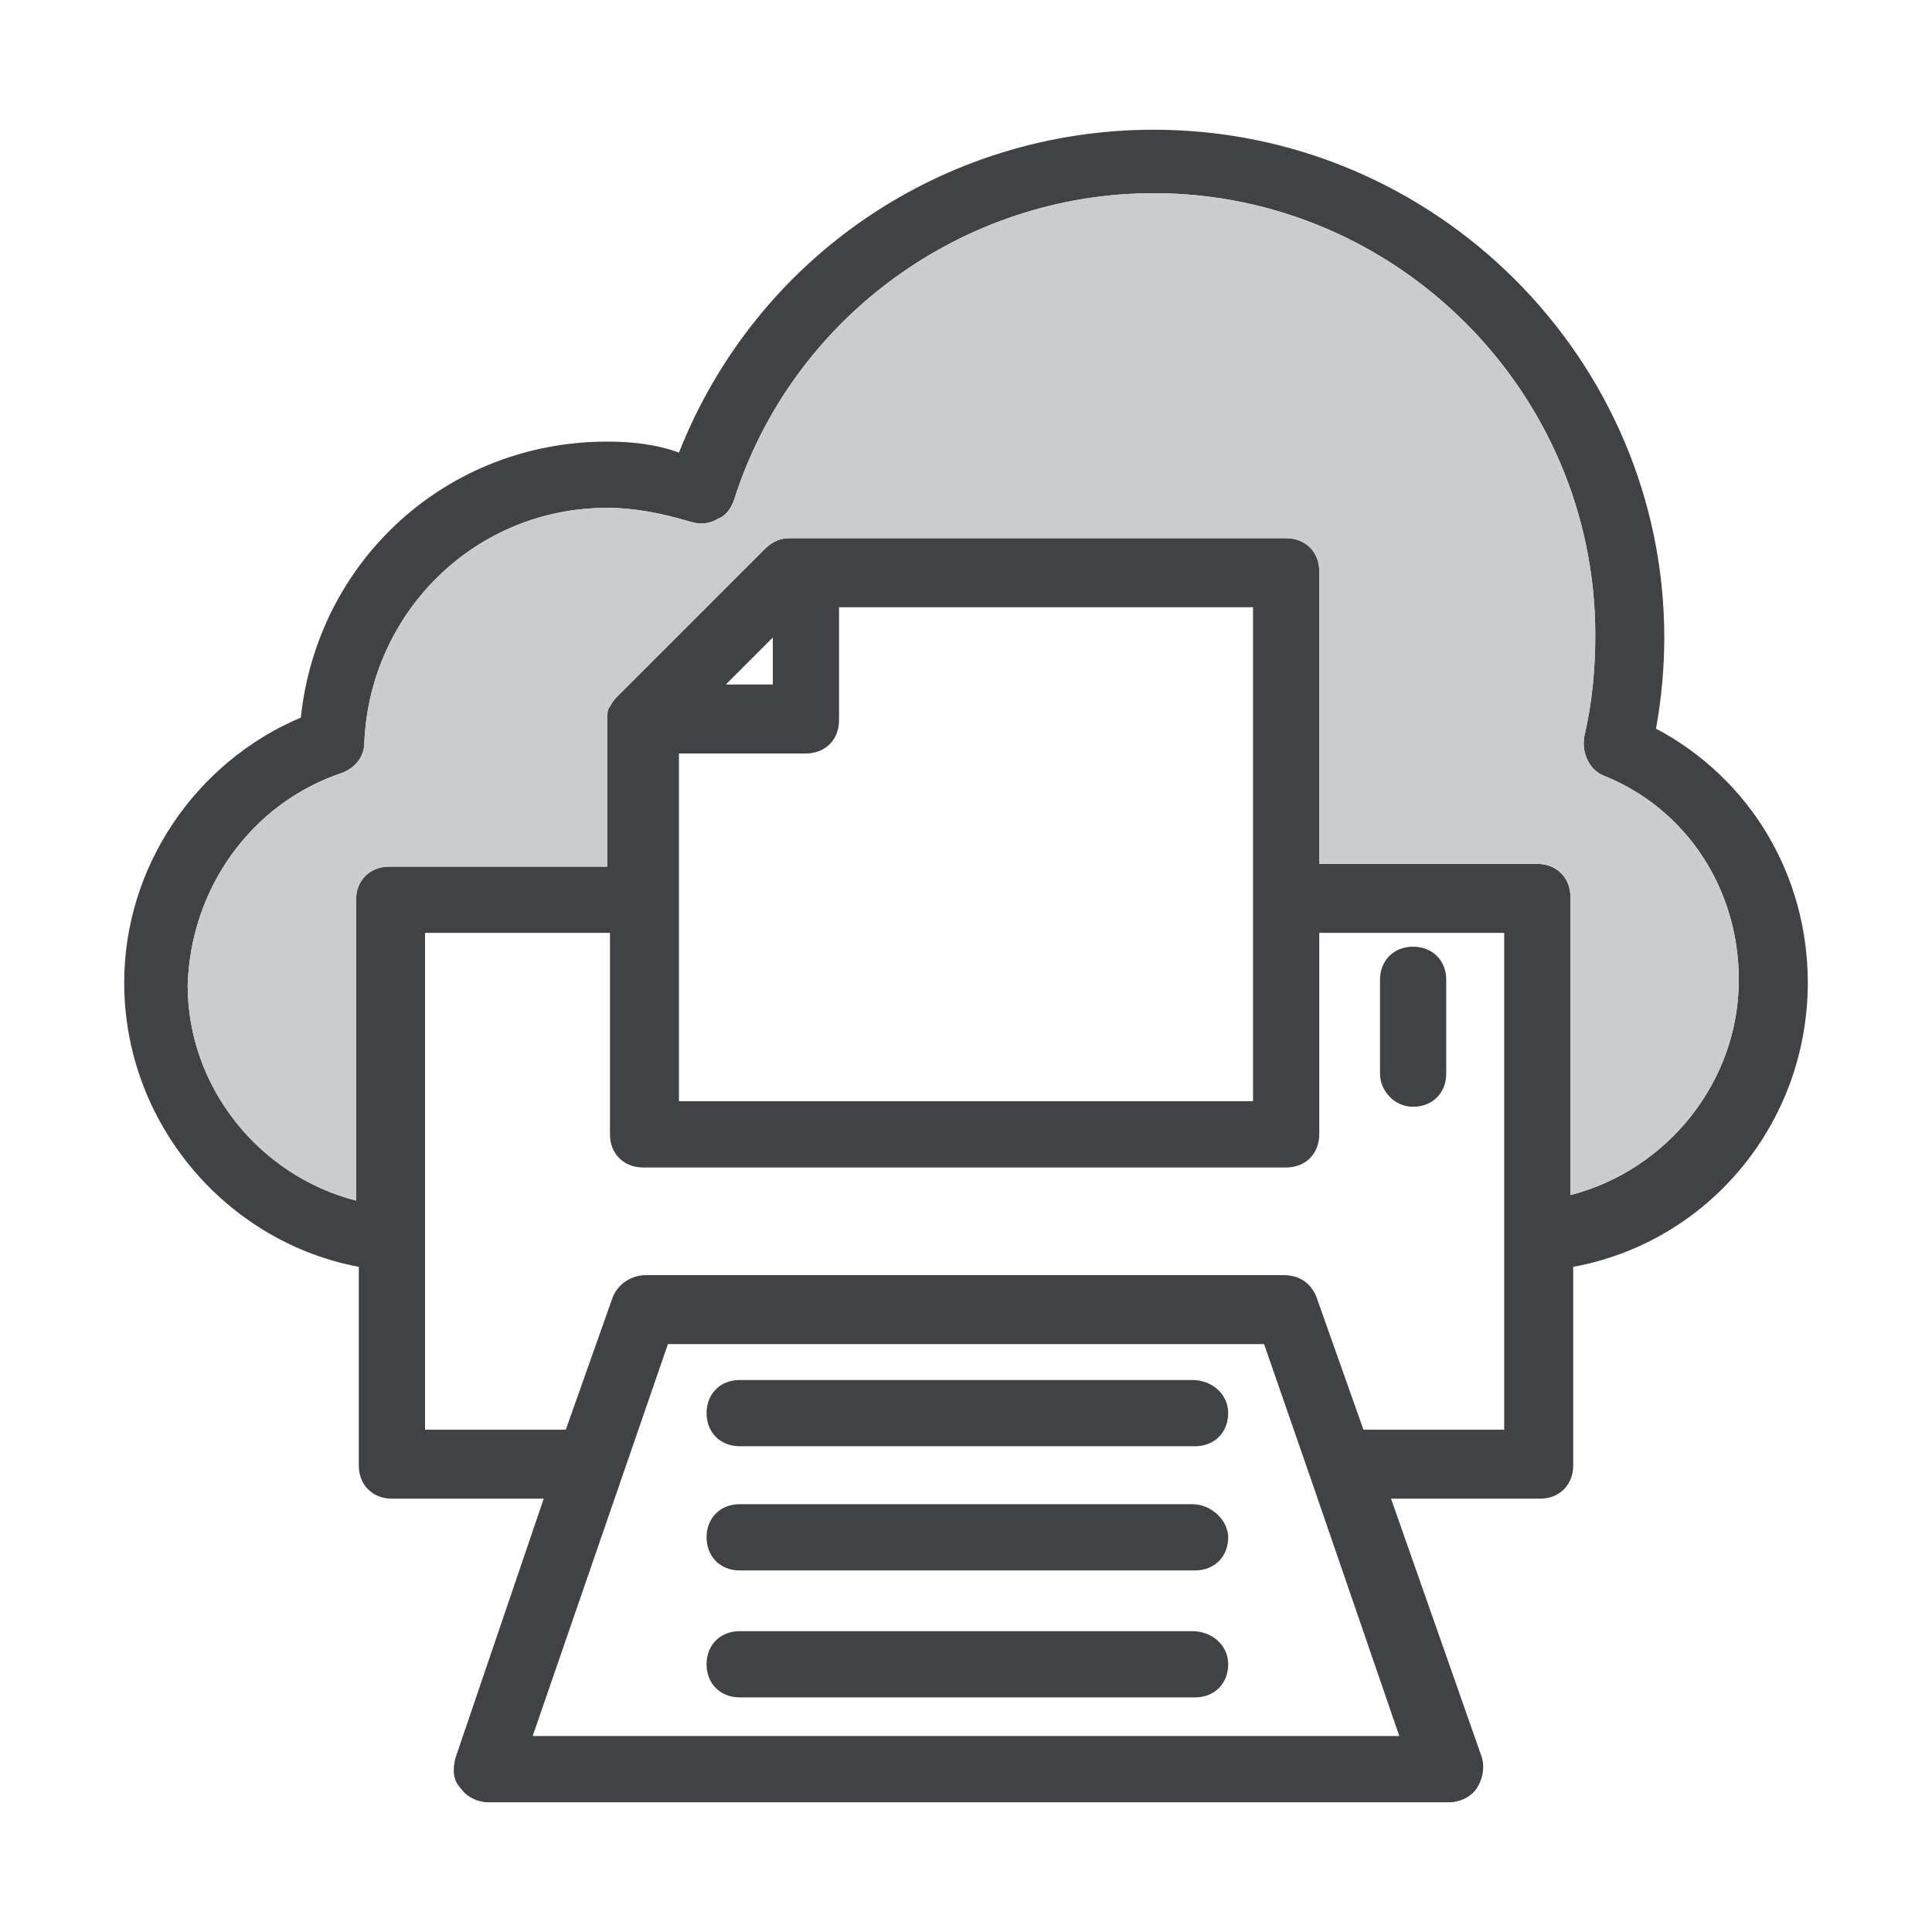 <?xml version="1.0" encoding="utf-8"?>
<!-- Generator: Adobe Illustrator 26.2.1, SVG Export Plug-In . SVG Version: 6.00 Build 0)  -->
<svg version="1.1" id="Layer_1" xmlns="http://www.w3.org/2000/svg" xmlns:xlink="http://www.w3.org/1999/xlink" x="0px" y="0px"
	 viewBox="0 0 70 70" style="enable-background:new 0 0 70 70;" xml:space="preserve">
<style type="text/css">
	.st0{fill:#404245;}
	.st1{fill:#CACCCD;}
</style>
<g>
	<path class="st0" d="M13,45.9v7.2c0,0.7,0.5,1.2,1.2,1.2h5.5l-3.2,9.4c-0.1,0.4-0.1,0.8,0.2,1.1c0.2,0.3,0.6,0.5,1,0.5h34.8
		c0.4,0,0.8-0.2,1-0.5s0.3-0.7,0.2-1.1l-3.3-9.4h5.4c0.7,0,1.2-0.5,1.2-1.2v-7.2c4.9-0.9,8.5-5.2,8.5-10.3c0-3.9-2.1-7.4-5.5-9.2
		c0.2-1.1,0.3-2.2,0.3-3.3C60.3,13,52,4.7,41.8,4.7c-7.6,0-14.4,4.6-17.2,11.7C23.8,16.1,22.9,16,22,16c-5.8,0-10.5,4.3-11.1,10
		c-3.8,1.6-6.4,5.4-6.4,9.6C4.5,40.7,8.2,45,13,45.9z M50.7,62.9H19.3l4.9-14.2h21.6l1.7,4.9c0,0,0,0,0,0L50.7,62.9z M54.5,44.9
		C54.5,44.9,54.5,44.9,54.5,44.9C54.5,44.9,54.5,44.9,54.5,44.9v6.9h-5.1l-1.7-4.8c-0.2-0.5-0.6-0.8-1.2-0.8H23.4
		c-0.5,0-1,0.3-1.2,0.8l-1.7,4.8h-5.1V33.8h6.7v7.3c0,0.7,0.5,1.2,1.2,1.2h23.3c0.7,0,1.2-0.5,1.2-1.2v-7.3h6.7V44.9z M29.2,27.3
		c0.7,0,1.2-0.5,1.2-1.2v-4.1h15v10.6c0,0,0,0,0,0s0,0,0,0v7.3H24.6V27.3H29.2z M26.3,24.8l1.7-1.7v1.7H26.3z M12.4,28
		c0.5-0.2,0.8-0.6,0.8-1.1c0.2-4.7,4-8.5,8.8-8.5c1,0,2,0.2,3,0.5c0.3,0.1,0.7,0.1,1-0.1c0.3-0.1,0.5-0.4,0.6-0.7
		c2.1-6.6,8.3-11.1,15.2-11.1c8.8,0,16,7.2,16,16c0,1.2-0.1,2.4-0.4,3.7c-0.1,0.6,0.2,1.2,0.7,1.4c3,1.2,4.9,4.1,4.9,7.4
		c0,3.7-2.6,6.9-6.1,7.8V32.5c0-0.7-0.5-1.2-1.2-1.2h-7.9V20.7c0-0.7-0.5-1.2-1.2-1.2h-18c-0.3,0-0.6,0.1-0.9,0.4l-5.3,5.3
		c-0.1,0.1-0.2,0.2-0.3,0.4c-0.1,0.1-0.1,0.3-0.1,0.5v5.3h-7.9c-0.7,0-1.2,0.5-1.2,1.2v10.9c-3.5-0.9-6.1-4.1-6.1-7.8
		C6.9,32.2,9.1,29.1,12.4,28z"/>
	<path class="st0" d="M43.2,50H26.8c-0.7,0-1.2,0.5-1.2,1.2c0,0.7,0.5,1.2,1.2,1.2h16.5c0.7,0,1.2-0.5,1.2-1.2
		C44.5,50.5,43.9,50,43.2,50z"/>
	<path class="st0" d="M43.2,54.5H26.8c-0.7,0-1.2,0.5-1.2,1.2c0,0.7,0.5,1.2,1.2,1.2h16.5c0.7,0,1.2-0.5,1.2-1.2
		C44.5,55.1,43.9,54.5,43.2,54.5z"/>
	<path class="st0" d="M43.2,59.1H26.8c-0.7,0-1.2,0.5-1.2,1.2c0,0.7,0.5,1.2,1.2,1.2h16.5c0.7,0,1.2-0.5,1.2-1.2
		C44.5,59.6,43.9,59.1,43.2,59.1z"/>
	<path class="st0" d="M51.2,40.1c0.7,0,1.2-0.5,1.2-1.2v-3.4c0-0.7-0.5-1.2-1.2-1.2c-0.7,0-1.2,0.5-1.2,1.2v3.4
		C50,39.5,50.5,40.1,51.2,40.1z"/>
</g>
<path class="st1" d="M12.4,28c0.5-0.2,0.8-0.6,0.8-1.1c0.2-4.7,4-8.5,8.8-8.5c1,0,2,0.2,3,0.5c0.3,0.1,0.7,0.1,1-0.1
	c0.3-0.1,0.5-0.4,0.6-0.7c2.1-6.6,8.3-11.1,15.2-11.1c8.8,0,16,7.2,16,16c0,1.2-0.1,2.4-0.4,3.7c-0.1,0.6,0.2,1.2,0.7,1.4
	c3,1.2,4.9,4.1,4.9,7.4c0,3.7-2.6,6.9-6.1,7.8V32.5c0-0.7-0.5-1.2-1.2-1.2h-7.9V20.7c0-0.7-0.5-1.2-1.2-1.2h-18
	c-0.3,0-0.6,0.1-0.9,0.4l-5.3,5.3c-0.1,0.1-0.2,0.2-0.3,0.4c-0.1,0.1-0.1,0.3-0.1,0.5v5.3h-7.9c-0.7,0-1.2,0.5-1.2,1.2v10.9
	c-3.5-0.9-6.1-4.1-6.1-7.8C6.9,32.2,9.1,29.1,12.4,28z"/>
</svg>
